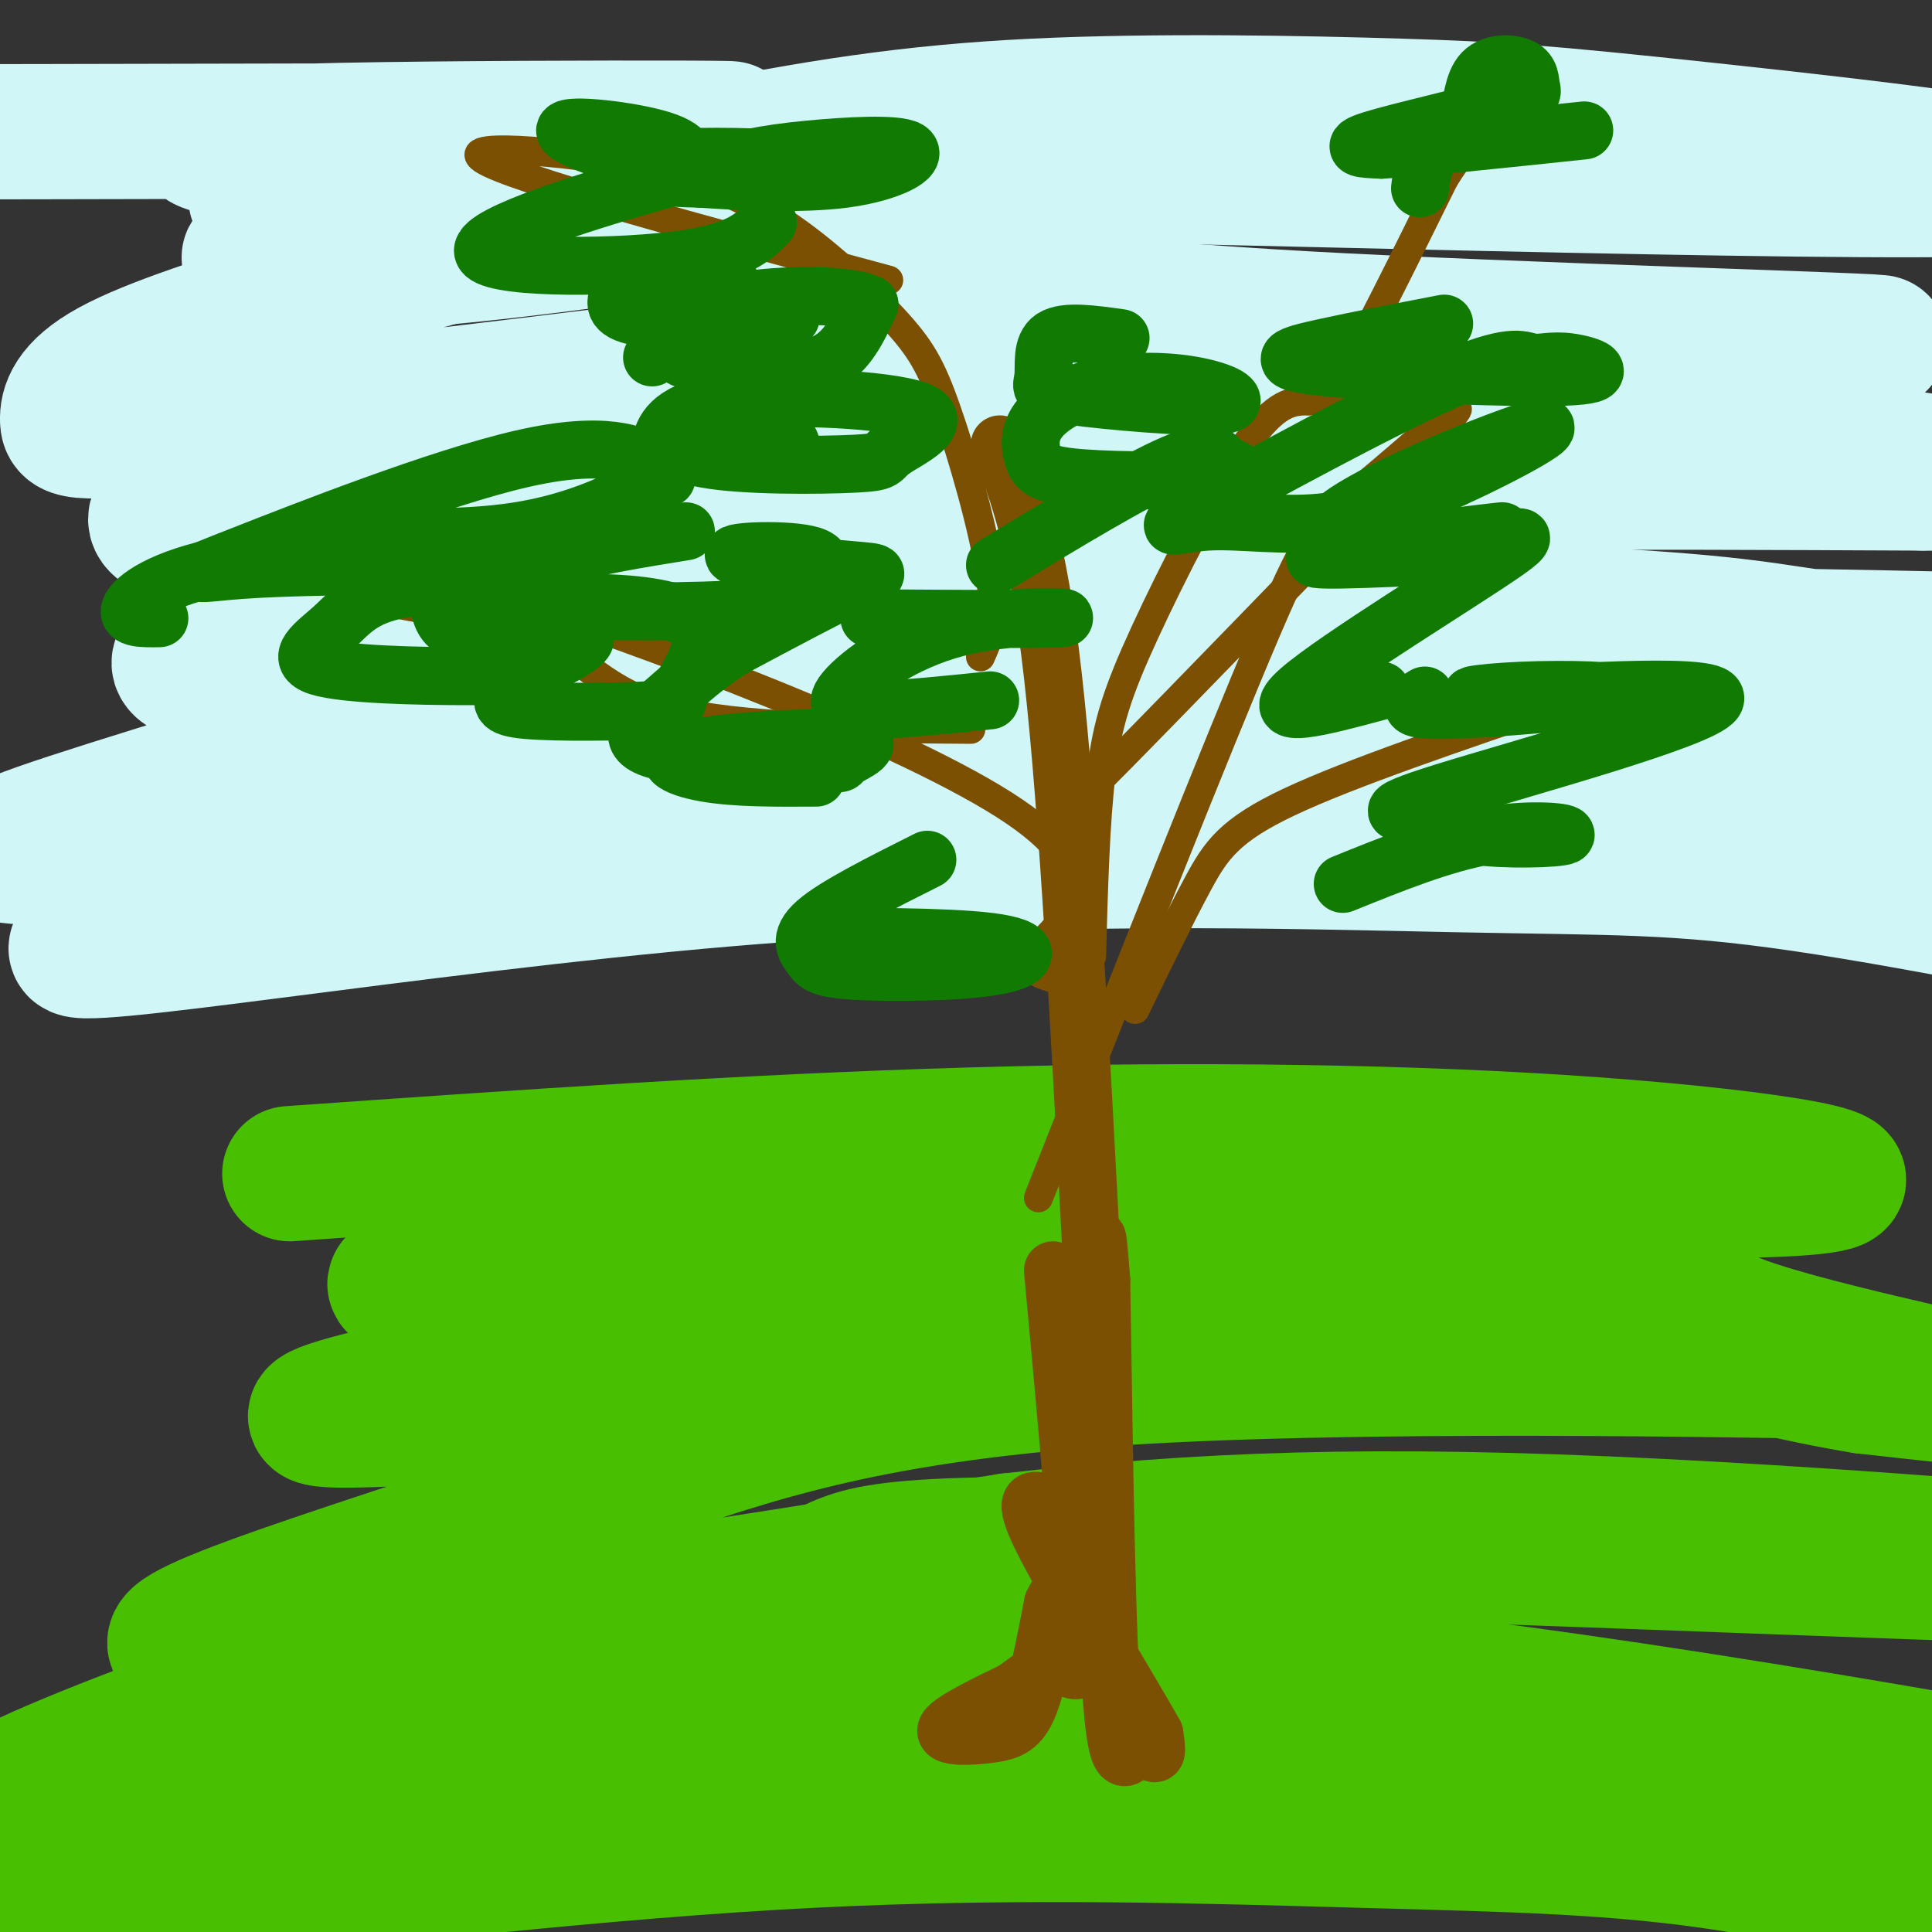 <svg viewBox='0 0 400 400' version='1.1' xmlns='http://www.w3.org/2000/svg' xmlns:xlink='http://www.w3.org/1999/xlink'><rect x="0" y="0" width="400" height="400" fill="#333333" stroke="none"/><g fill='none' stroke='#D0F6F7' stroke-width='28' stroke-linecap='round' stroke-linejoin='round'><path d='M52,32c-11.057,-2.088 -22.114,-4.176 19,-5c41.114,-0.824 134.400,-0.382 38,0c-96.400,0.382 -382.487,0.706 -436,0c-53.513,-0.706 125.547,-2.440 197,-4c71.453,-1.560 35.297,-2.944 22,-5c-13.297,-2.056 -3.737,-4.782 -2,-7c1.737,-2.218 -4.349,-3.927 -36,-6c-31.651,-2.073 -88.867,-4.509 -126,-4c-37.133,0.509 -54.182,3.965 -76,8c-21.818,4.035 -48.404,8.650 -71,14c-22.596,5.350 -41.201,11.434 -51,16c-9.799,4.566 -10.792,7.614 -13,10c-2.208,2.386 -5.631,4.110 0,4c5.631,-0.110 20.315,-2.055 35,-4'/><path d='M53,41c5.898,-1.255 11.795,-2.510 22,-4c10.205,-1.490 24.717,-3.214 98,-2c73.283,1.214 205.338,5.365 241,4c35.662,-1.365 -25.069,-8.246 -60,-12c-34.931,-3.754 -44.062,-4.381 -64,-5c-19.938,-0.619 -50.681,-1.231 -76,0c-25.319,1.231 -45.212,4.305 -73,10c-27.788,5.695 -63.470,14.010 -79,18c-15.530,3.990 -10.910,3.654 -4,4c6.910,0.346 16.108,1.375 46,-2c29.892,-3.375 80.477,-11.153 106,-15c25.523,-3.847 25.986,-3.763 59,-4c33.014,-0.237 98.581,-0.795 133,0c34.419,0.795 37.691,2.941 24,3c-13.691,0.059 -44.346,-1.971 -75,-4'/><path d='M351,32c-24.176,-1.401 -47.118,-2.904 -72,-4c-24.882,-1.096 -51.706,-1.784 -78,1c-26.294,2.784 -52.059,9.040 -75,15c-22.941,5.960 -43.057,11.625 -61,17c-17.943,5.375 -33.714,10.460 -42,15c-8.286,4.540 -9.089,8.534 -9,11c0.089,2.466 1.070,3.404 33,0c31.930,-3.404 94.809,-11.151 125,-15c30.191,-3.849 27.695,-3.800 73,-3c45.305,0.800 138.412,2.352 144,2c5.588,-0.352 -76.343,-2.607 -119,-5c-42.657,-2.393 -46.041,-4.926 -80,1c-33.959,5.926 -98.492,20.309 -130,29c-31.508,8.691 -29.992,11.690 -25,14c4.992,2.310 13.459,3.929 43,2c29.541,-1.929 80.154,-7.408 137,-10c56.846,-2.592 119.923,-2.296 183,-2'/><path d='M398,100c35.929,0.175 34.251,1.612 25,0c-9.251,-1.612 -26.077,-6.273 -65,-9c-38.923,-2.727 -99.944,-3.520 -135,-2c-35.056,1.520 -44.146,5.351 -71,13c-26.854,7.649 -71.472,19.114 -94,26c-22.528,6.886 -22.967,9.191 -19,11c3.967,1.809 12.338,3.122 34,1c21.662,-2.122 56.614,-7.680 140,-9c83.386,-1.320 215.206,1.596 249,3c33.794,1.404 -30.438,1.295 -61,0c-30.562,-1.295 -27.454,-3.775 -60,-6c-32.546,-2.225 -100.744,-4.194 -162,3c-61.256,7.194 -115.569,23.552 -146,33c-30.431,9.448 -36.980,11.985 -32,13c4.980,1.015 21.490,0.507 38,0'/><path d='M39,177c19.429,-2.706 49.001,-9.470 136,-11c86.999,-1.530 231.426,2.173 257,0c25.574,-2.173 -67.704,-10.221 -121,-13c-53.296,-2.779 -66.611,-0.288 -80,0c-13.389,0.288 -26.851,-1.625 -76,8c-49.149,9.625 -133.985,30.789 -139,35c-5.015,4.211 69.790,-8.531 134,-14c64.210,-5.469 117.826,-3.665 151,-3c33.174,0.665 45.907,0.190 72,4c26.093,3.810 65.547,11.905 105,20'/><path d='M478,203c17.500,3.333 8.750,1.667 0,0'/></g>
<g fill='none' stroke='#49BF01' stroke-width='28' stroke-linecap='round' stroke-linejoin='round'><path d='M60,243c47.296,-3.330 94.593,-6.660 141,-8c46.407,-1.340 91.926,-0.689 129,2c37.074,2.689 65.705,7.415 42,9c-23.705,1.585 -99.744,0.029 -142,1c-42.256,0.971 -50.729,4.467 -83,9c-32.271,4.533 -88.341,10.101 -55,11c33.341,0.899 156.091,-2.873 211,-3c54.909,-0.127 41.975,3.389 55,9c13.025,5.611 52.007,13.317 61,16c8.993,2.683 -12.004,0.341 -33,-2'/><path d='M386,287c-13.779,-2.209 -31.727,-6.733 -45,-10c-13.273,-3.267 -21.872,-5.279 -55,-6c-33.128,-0.721 -90.787,-0.150 -119,1c-28.213,1.150 -26.982,2.881 -49,8c-22.018,5.119 -67.286,13.626 -48,14c19.286,0.374 103.127,-7.384 180,-10c76.873,-2.616 146.778,-0.091 138,0c-8.778,0.091 -96.239,-2.253 -152,1c-55.761,3.253 -79.823,12.104 -106,21c-26.177,8.896 -54.470,17.838 -72,24c-17.530,6.162 -24.296,9.544 -21,11c3.296,1.456 16.656,0.988 47,-3c30.344,-3.988 77.672,-11.494 125,-19'/><path d='M209,319c39.184,-4.418 74.643,-5.962 134,-3c59.357,2.962 142.611,10.431 117,11c-25.611,0.569 -160.087,-5.762 -224,-7c-63.913,-1.238 -57.263,2.618 -70,7c-12.737,4.382 -44.862,9.292 -67,13c-22.138,3.708 -34.290,6.216 -54,13c-19.710,6.784 -46.977,17.846 -45,19c1.977,1.154 33.200,-7.598 88,-12c54.800,-4.402 133.177,-4.454 173,-5c39.823,-0.546 41.092,-1.584 69,2c27.908,3.584 82.454,11.792 137,20'/><path d='M467,377c-10.442,-3.014 -105.046,-20.549 -166,-28c-60.954,-7.451 -88.258,-4.819 -122,1c-33.742,5.819 -73.921,14.823 -106,23c-32.079,8.177 -56.058,15.527 -62,19c-5.942,3.473 6.152,3.069 36,0c29.848,-3.069 77.451,-8.803 121,-11c43.549,-2.197 83.044,-0.857 114,0c30.956,0.857 53.373,1.231 77,5c23.627,3.769 48.465,10.934 63,14c14.535,3.066 18.768,2.033 23,1'/></g>
<g fill='none' stroke='#7C5002' stroke-width='12' stroke-linecap='round' stroke-linejoin='round'><path d='M207,92c3.917,10.000 7.833,20.000 11,48c3.167,28.000 5.583,74.000 8,120'/><path d='M218,263c2.756,29.933 5.511,59.867 6,73c0.489,13.133 -1.289,9.467 -4,9c-2.711,-0.467 -6.356,2.267 -10,5'/><path d='M210,350c-5.152,2.496 -13.030,6.236 -14,8c-0.970,1.764 4.970,1.552 9,1c4.030,-0.552 6.152,-1.443 8,-6c1.848,-4.557 3.424,-12.778 5,-21'/><path d='M218,332c2.536,-5.262 6.375,-7.917 8,-22c1.625,-14.083 1.036,-39.595 1,-49c-0.036,-9.405 0.482,-2.702 1,4'/><path d='M228,265c0.368,18.884 0.789,64.093 2,84c1.211,19.907 3.211,14.514 5,13c1.789,-1.514 3.368,0.853 4,1c0.632,0.147 0.316,-1.927 0,-4'/><path d='M239,359c-5.167,-9.202 -18.083,-30.208 -23,-40c-4.917,-9.792 -1.833,-8.369 0,-8c1.833,0.369 2.417,-0.315 3,-1'/></g>
<g fill='none' stroke='#7C5002' stroke-width='6' stroke-linecap='round' stroke-linejoin='round'><path d='M226,198c0.375,-13.887 0.750,-27.774 2,-38c1.250,-10.226 3.375,-16.792 9,-29c5.625,-12.208 14.750,-30.060 21,-39c6.250,-8.940 9.625,-8.970 13,-9'/><path d='M271,83c2.644,-0.689 2.756,2.089 7,-5c4.244,-7.089 12.622,-24.044 21,-41'/><path d='M299,37c5.833,-9.333 9.917,-12.167 14,-15'/><path d='M203,136c1.675,-3.769 3.349,-7.537 2,-17c-1.349,-9.463 -5.722,-24.619 -9,-34c-3.278,-9.381 -5.459,-12.987 -11,-19c-5.541,-6.013 -14.440,-14.432 -23,-20c-8.560,-5.568 -16.780,-8.284 -25,-11'/><path d='M137,35c-15.844,-3.267 -42.956,-5.933 -37,-2c5.956,3.933 44.978,14.467 84,25'/><path d='M201,151c-23.988,-0.167 -47.976,-0.333 -62,-4c-14.024,-3.667 -18.083,-10.833 -27,-15c-8.917,-4.167 -22.690,-5.333 -30,-7c-7.310,-1.667 -8.155,-3.833 -9,-6'/><path d='M73,119c-1.019,-2.325 0.933,-5.139 30,4c29.067,9.139 85.249,30.230 107,45c21.751,14.770 9.072,23.220 5,28c-4.072,4.780 0.464,5.890 5,7'/><path d='M220,203c2.583,-6.440 6.542,-26.042 6,-33c-0.542,-6.958 -5.583,-1.274 6,-13c11.583,-11.726 39.792,-40.863 68,-70'/><path d='M300,87c7.083,-8.060 -9.208,6.792 -18,14c-8.792,7.208 -10.083,6.774 -20,30c-9.917,23.226 -28.458,70.113 -47,117'/><path d='M235,209c4.644,-9.556 9.289,-19.111 13,-26c3.711,-6.889 6.489,-11.111 19,-17c12.511,-5.889 34.756,-13.444 57,-21'/></g>
<g fill='none' stroke='#107A03' stroke-width='12' stroke-linecap='round' stroke-linejoin='round'><path d='M142,36c0.665,-2.504 1.331,-5.007 -5,-7c-6.331,-1.993 -19.658,-3.475 -20,-2c-0.342,1.475 12.301,5.908 24,8c11.699,2.092 22.455,1.842 27,1c4.545,-0.842 2.878,-2.277 -5,-3c-7.878,-0.723 -21.967,-0.733 -28,0c-6.033,0.733 -4.009,2.209 -1,3c3.009,0.791 7.005,0.895 11,1'/><path d='M145,37c7.437,0.509 20.531,1.282 30,0c9.469,-1.282 15.313,-4.618 13,-6c-2.313,-1.382 -12.783,-0.810 -21,0c-8.217,0.810 -14.182,1.856 -29,6c-14.818,4.144 -38.489,11.385 -38,15c0.489,3.615 25.140,3.604 39,2c13.860,-1.604 16.930,-4.802 20,-8'/><path d='M151,58c-6.542,-1.264 -13.084,-2.527 -17,-2c-3.916,0.527 -5.204,2.845 -6,5c-0.796,2.155 -1.098,4.146 7,5c8.098,0.854 24.596,0.571 28,0c3.404,-0.571 -6.286,-1.430 -12,-1c-5.714,0.430 -7.451,2.148 -9,4c-1.549,1.852 -2.910,3.837 -1,5c1.910,1.163 7.091,1.506 13,2c5.909,0.494 12.545,1.141 17,-1c4.455,-2.141 6.727,-7.071 9,-12'/><path d='M180,63c-4.600,-2.356 -20.600,-2.244 -30,0c-9.400,2.244 -12.200,6.622 -15,11'/><path d='M79,105c-5.640,1.867 -11.280,3.735 -6,5c5.280,1.265 21.480,1.928 34,0c12.520,-1.928 21.361,-6.446 26,-9c4.639,-2.554 5.074,-3.143 2,-5c-3.074,-1.857 -9.659,-4.982 -27,-1c-17.341,3.982 -45.438,15.072 -58,20c-12.562,4.928 -9.589,3.694 0,3c9.589,-0.694 25.795,-0.847 42,-1'/><path d='M92,117c6.509,-0.745 1.780,-2.109 2,-3c0.220,-0.891 5.389,-1.311 -3,-1c-8.389,0.311 -30.335,1.353 -44,4c-13.665,2.647 -19.047,6.899 -20,9c-0.953,2.101 2.524,2.050 6,2'/><path d='M91,126c0.581,2.029 1.161,4.058 5,5c3.839,0.942 10.935,0.797 15,0c4.065,-0.797 5.097,-2.246 6,-4c0.903,-1.754 1.677,-3.815 -5,-5c-6.677,-1.185 -20.805,-1.496 -29,0c-8.195,1.496 -10.459,4.797 -14,8c-3.541,3.203 -8.361,6.307 -3,8c5.361,1.693 20.903,1.976 30,2c9.097,0.024 11.748,-0.210 16,-2c4.252,-1.790 10.106,-5.136 9,-6c-1.106,-0.864 -9.173,0.753 -13,3c-3.827,2.247 -3.413,5.123 -3,8'/><path d='M105,143c-1.067,2.124 -2.236,3.433 4,4c6.236,0.567 19.875,0.392 26,0c6.125,-0.392 4.735,-1.000 6,-4c1.265,-3.000 5.184,-8.392 4,-12c-1.184,-3.608 -7.472,-5.431 -17,-6c-9.528,-0.569 -22.296,0.116 -28,2c-5.704,1.884 -4.344,4.967 -1,7c3.344,2.033 8.672,3.017 14,4'/><path d='M142,110c-9.781,1.581 -19.563,3.161 -25,5c-5.437,1.839 -6.531,3.935 -8,6c-1.469,2.065 -3.314,4.099 6,5c9.314,0.901 29.786,0.669 40,0c10.214,-0.669 10.169,-1.775 12,-4c1.831,-2.225 5.538,-5.569 1,-7c-4.538,-1.431 -17.319,-0.951 -16,0c1.319,0.951 16.740,2.371 24,3c7.260,0.629 6.360,0.465 1,3c-5.360,2.535 -15.180,7.767 -25,13'/><path d='M152,134c-6.339,3.944 -9.686,7.304 -14,11c-4.314,3.696 -9.594,7.729 -3,10c6.594,2.271 25.062,2.780 33,3c7.938,0.220 5.345,0.150 7,-1c1.655,-1.150 7.557,-3.380 1,-4c-6.557,-0.620 -25.573,0.372 -33,2c-7.427,1.628 -3.265,3.894 3,5c6.265,1.106 14.632,1.053 23,1'/><path d='M232,70c-5.751,-0.809 -11.503,-1.618 -14,0c-2.497,1.618 -1.740,5.661 -2,8c-0.260,2.339 -1.538,2.972 6,4c7.538,1.028 23.892,2.452 30,2c6.108,-0.452 1.971,-2.780 -4,-4c-5.971,-1.220 -13.777,-1.334 -20,0c-6.223,1.334 -10.864,4.114 -13,7c-2.136,2.886 -1.769,5.877 -1,8c0.769,2.123 1.938,3.379 10,4c8.062,0.621 23.018,0.606 29,0c5.982,-0.606 2.991,-1.803 0,-3'/><path d='M253,96c-0.578,-1.400 -2.022,-3.400 -10,0c-7.978,3.400 -22.489,12.200 -37,21'/><path d='M180,128c18.691,0.132 37.381,0.265 40,0c2.619,-0.265 -10.834,-0.927 -22,2c-11.166,2.927 -20.045,9.442 -23,13c-2.955,3.558 0.013,4.159 6,4c5.987,-0.159 14.994,-1.080 24,-2'/><path d='M192,178c-9.552,4.791 -19.103,9.581 -23,13c-3.897,3.419 -2.138,5.466 -1,7c1.138,1.534 1.656,2.555 9,3c7.344,0.445 21.515,0.315 29,-1c7.485,-1.315 8.284,-3.816 -1,-5c-9.284,-1.184 -28.653,-1.053 -34,-1c-5.347,0.053 3.326,0.026 12,0'/><path d='M294,39c0.544,-3.994 1.088,-7.988 6,-10c4.912,-2.012 14.192,-2.041 15,-2c0.808,0.041 -6.857,0.153 -10,0c-3.143,-0.153 -1.766,-0.572 -1,-3c0.766,-2.428 0.920,-6.864 3,-9c2.080,-2.136 6.085,-1.970 8,-1c1.915,0.970 1.740,2.745 2,4c0.260,1.255 0.955,1.992 -6,4c-6.955,2.008 -21.558,5.288 -27,7c-5.442,1.712 -1.721,1.856 2,2'/><path d='M286,31c7.333,-0.333 24.667,-2.167 42,-4'/><path d='M299,67c-9.072,1.747 -18.143,3.494 -25,5c-6.857,1.506 -11.498,2.771 0,4c11.498,1.229 39.136,2.421 50,2c10.864,-0.421 4.954,-2.455 1,-3c-3.954,-0.545 -5.954,0.400 -8,0c-2.046,-0.400 -4.139,-2.146 -18,4c-13.861,6.146 -39.488,20.183 -50,26c-10.512,5.817 -5.907,3.412 1,3c6.907,-0.412 16.116,1.168 25,0c8.884,-1.168 17.442,-5.084 26,-9'/><path d='M301,99c10.960,-4.953 25.359,-12.835 16,-10c-9.359,2.835 -42.478,16.389 -42,21c0.478,4.611 34.552,0.280 36,0c1.448,-0.280 -29.729,3.491 -37,5c-7.271,1.509 9.365,0.754 26,0'/><path d='M300,115c9.500,-1.952 20.250,-6.833 12,-1c-8.250,5.833 -35.500,22.381 -43,29c-7.500,6.619 4.750,3.310 17,0'/><path d='M164,93c-0.309,-1.519 -0.619,-3.038 -5,-4c-4.381,-0.962 -12.834,-1.366 -17,0c-4.166,1.366 -4.047,4.503 4,6c8.047,1.497 24.021,1.353 31,1c6.979,-0.353 4.961,-0.915 8,-3c3.039,-2.085 11.134,-5.693 5,-8c-6.134,-2.307 -26.498,-3.313 -38,-2c-11.502,1.313 -14.144,4.947 -15,8c-0.856,3.053 0.072,5.527 1,8'/><path d='M295,144c-2.556,1.561 -5.113,3.122 4,3c9.113,-0.122 29.895,-1.927 34,-3c4.105,-1.073 -8.466,-1.415 -18,-1c-9.534,0.415 -16.030,1.585 -3,1c13.030,-0.585 45.585,-2.927 43,1c-2.585,3.927 -40.310,14.122 -56,19c-15.690,4.878 -9.345,4.439 -3,4'/><path d='M296,168c0.263,1.719 2.421,4.018 9,5c6.579,0.982 17.579,0.649 19,0c1.421,-0.649 -6.737,-1.614 -16,0c-9.263,1.614 -19.632,5.807 -30,10'/></g>
</svg>